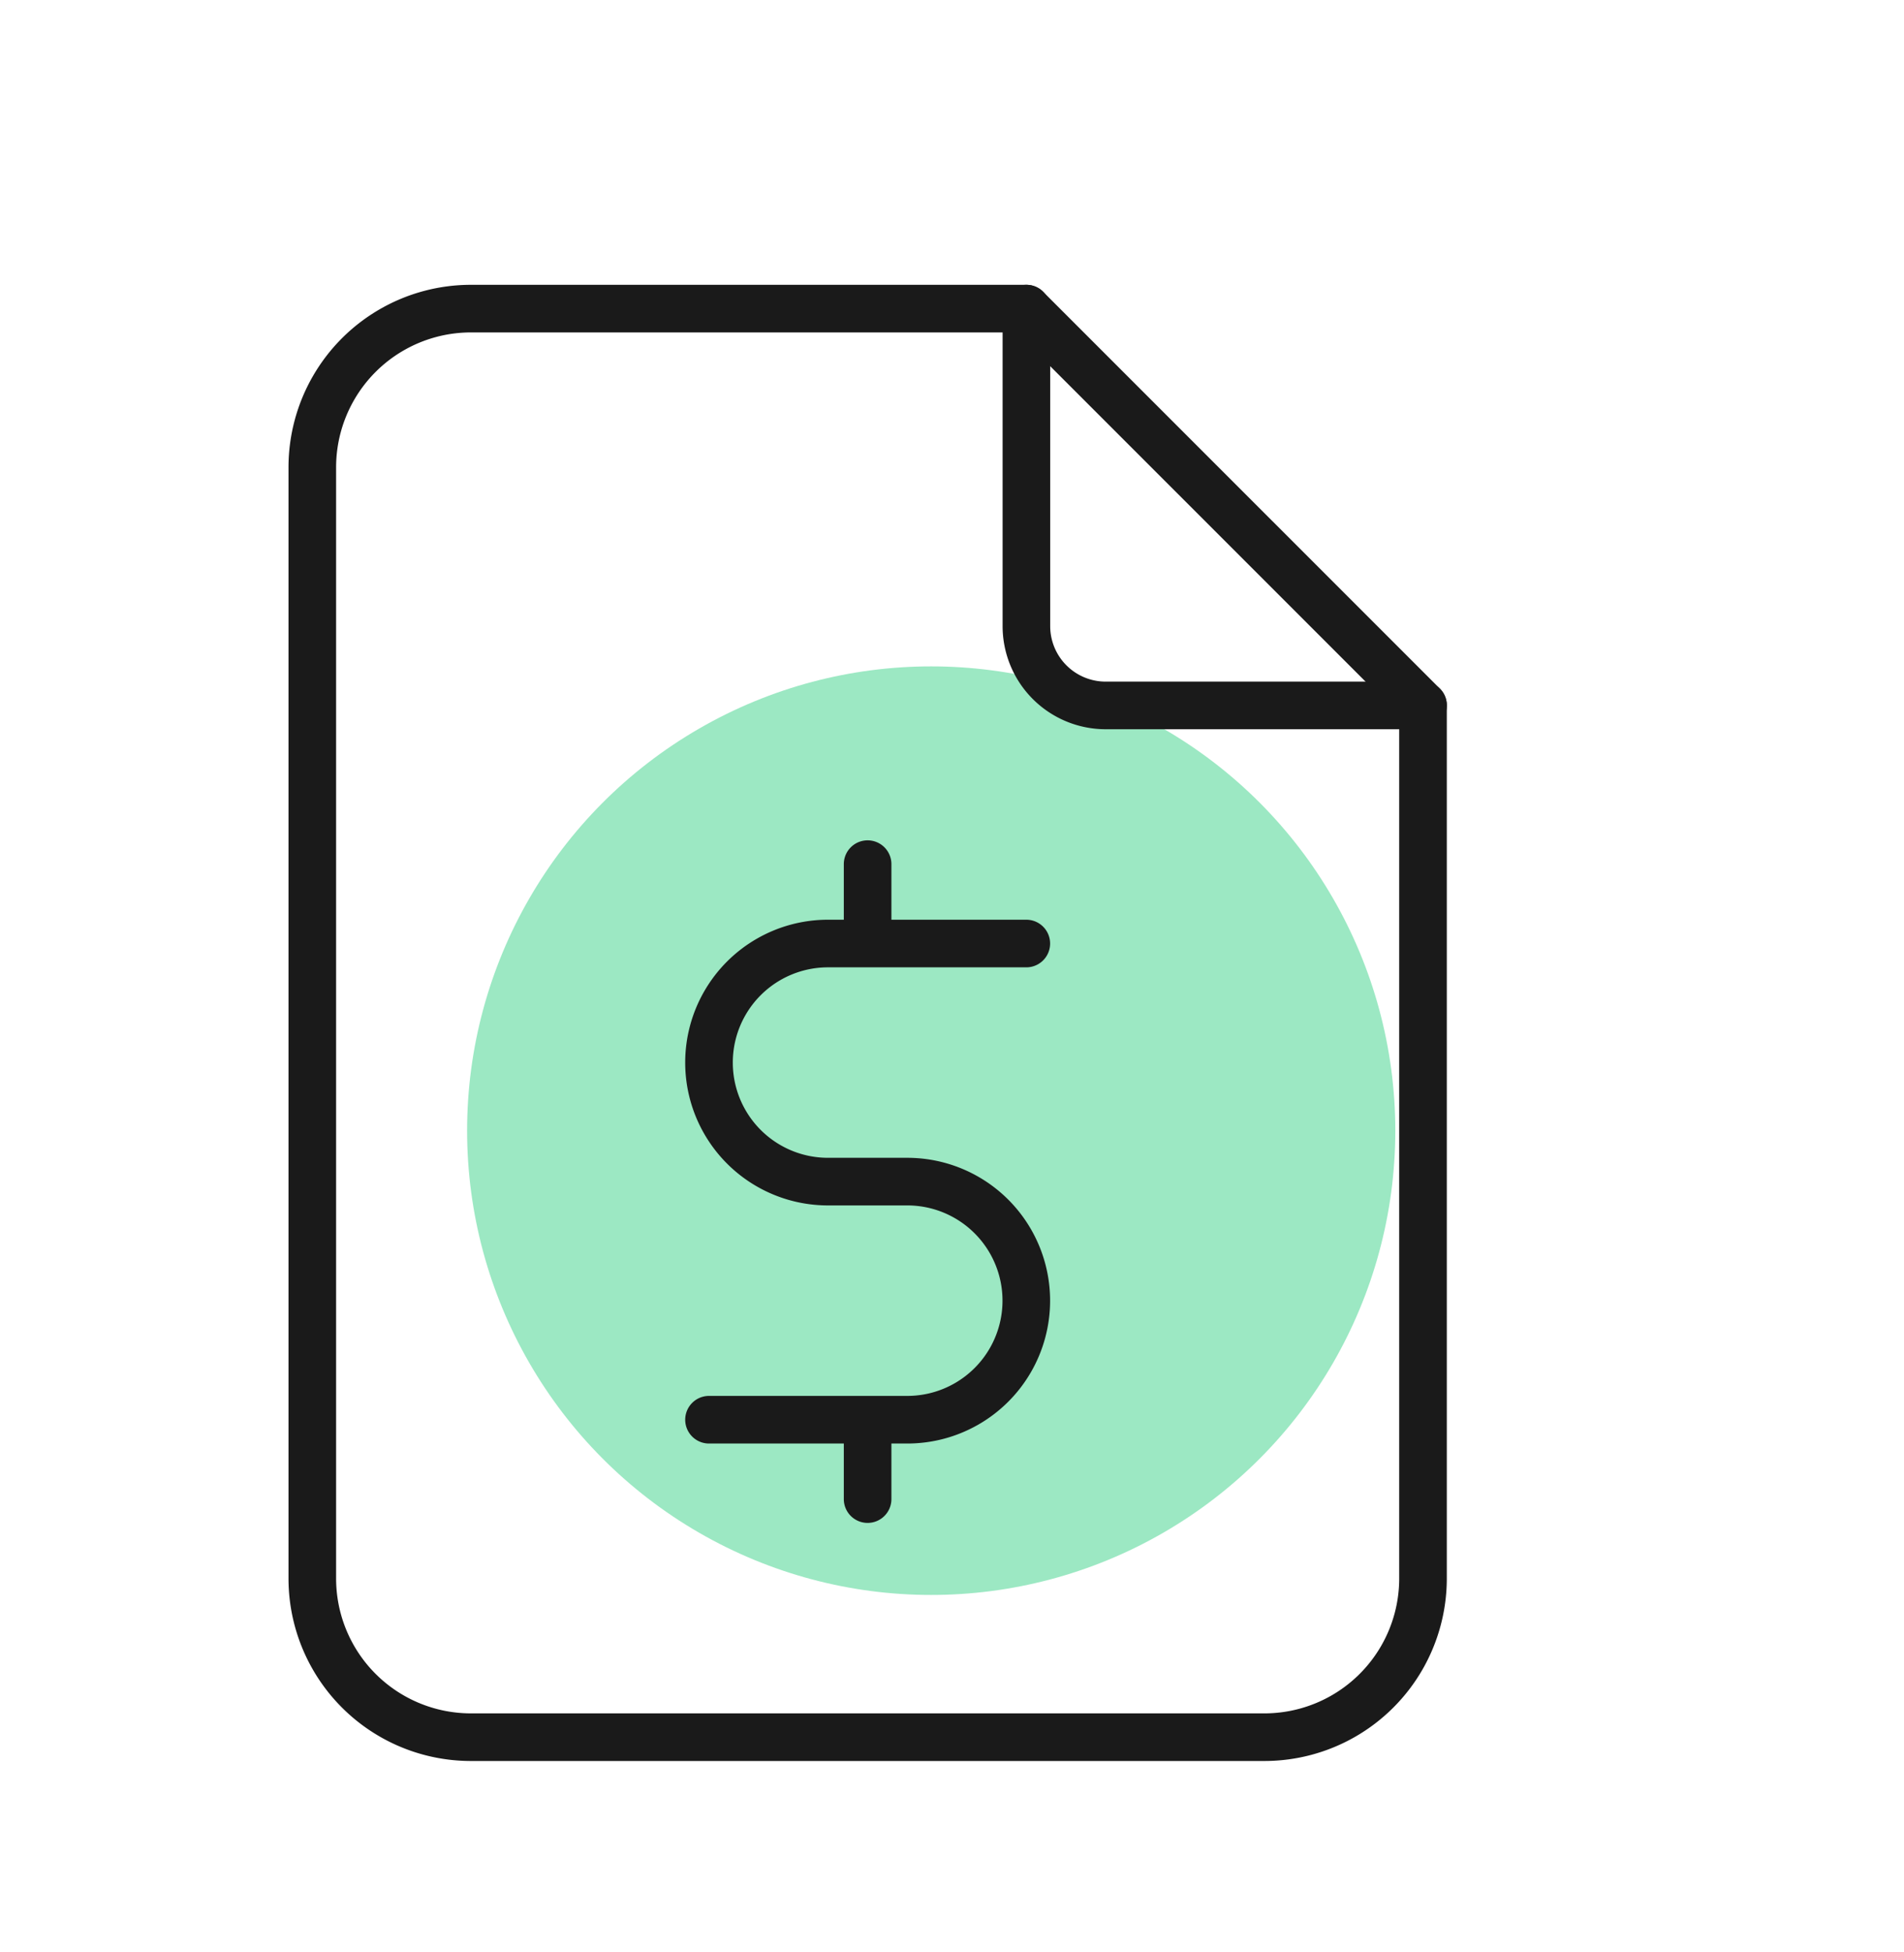<?xml version="1.0" encoding="UTF-8"?> <svg xmlns="http://www.w3.org/2000/svg" width="40" height="41" viewBox="0 0 40 41" fill="none"><circle cx="19.563" cy="23.744" r="9.75" fill="#9CE8C3"></circle><g clip-path="url(#tvuzarwhya)" stroke="#1A1A1A" stroke-linecap="round" stroke-linejoin="round"><path d="M21.563 6.481v6.667a1.666 1.666 0 0 0 1.666 1.666h6.667"></path><path d="M26.563 36.481H9.895a3.333 3.333 0 0 1-3.334-3.333V9.814a3.333 3.333 0 0 1 3.334-3.333h11.666l8.334 8.333v18.334a3.333 3.333 0 0 1-3.334 3.333z"></path><path d="M21.561 19.814h-4.166a2.5 2.5 0 0 0 0 5h1.666a2.5 2.5 0 0 1 0 5h-4.166M18.227 29.814v1.667m0-13.334v1.667"></path></g><defs><clipPath id="tvuzarwhya"><path fill="#fff" transform="translate(0 .494)" d="M0 0h40v40H0z"></path></clipPath></defs></svg> 